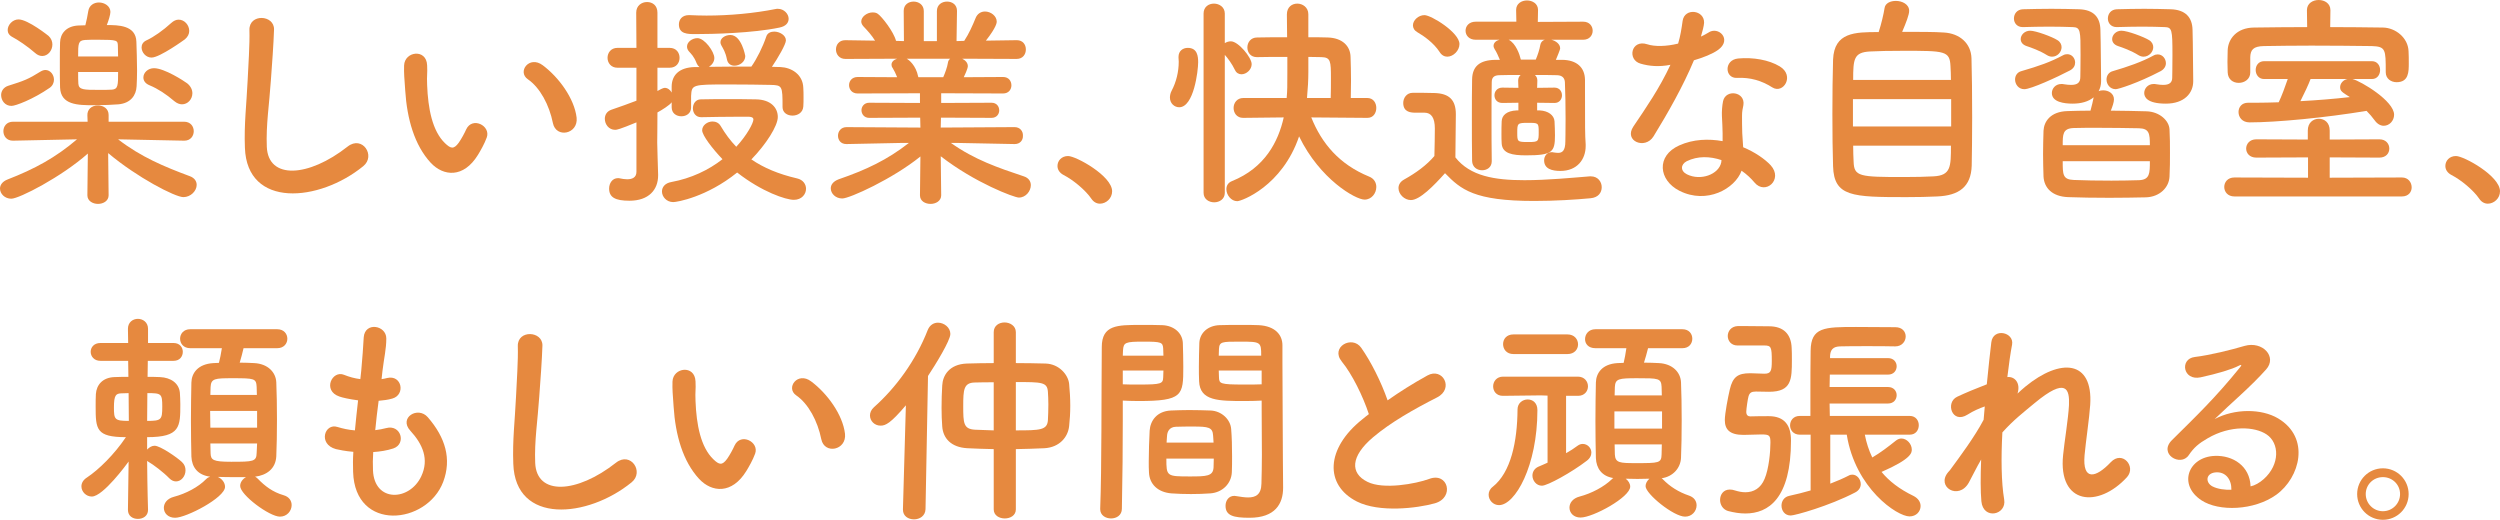 <?xml version="1.0" encoding="UTF-8"?>
<svg id="_レイヤー_2" data-name="レイヤー 2" xmlns="http://www.w3.org/2000/svg" viewBox="0 0 553.58 115.1">
  <defs>
    <style>
      .cls-1 {
        fill: #e6893f;
        stroke-width: 0px;
      }
    </style>
  </defs>
  <g id="_レイヤー_1-2" data-name="レイヤー 1">
    <g>
      <path class="cls-1" d="M40.75,31.15l-14.6-.3c5.05,3.9,10.2,6.05,15.85,8.15,1.1.4,1.55,1.15,1.55,1.95,0,1.3-1.3,2.7-2.95,2.7-1.8,0-10.25-4.35-16.65-9.75l.1,9.3v.05c0,1.25-1.2,1.9-2.35,1.9s-2.35-.65-2.35-1.9v-.05l.1-9.2c-5.8,5.15-15.2,10-16.95,10-1.45,0-2.5-1.1-2.5-2.25,0-.75.5-1.55,1.65-2,6.05-2.35,10.65-4.85,15.4-8.9l-14.15.3h-.05c-1.4,0-2.1-1.05-2.1-2.1s.7-2.1,2.15-2.1h16.5l-.05-1.4c-.05-1.25.85-2.2,2.35-2.2,1.2,0,2.35.7,2.35,2.1v1.5h16.7c1.45,0,2.15,1.05,2.15,2.1s-.7,2.1-2.1,2.1h-.05ZM2.55,23.45c-1.45,0-2.3-1.2-2.3-2.4,0-.85.5-1.7,1.55-2.05,3.5-1.1,4.45-1.45,7.25-3.2.35-.2.7-.3,1-.3,1.1,0,1.9,1.05,1.9,2.15,0,.65-.3,1.35-.95,1.8-3.7,2.55-7.55,4-8.45,4ZM7.8,11.75c-1.7-1.5-3.9-2.95-5.05-3.55-.75-.4-1.05-.95-1.05-1.55,0-1.15,1.1-2.35,2.4-2.35,2.1,0,6.65,3.65,6.65,3.65.6.55.85,1.25.85,1.9,0,1.35-1,2.55-2.25,2.55-.5,0-1.05-.2-1.55-.65ZM30.2,9.25c.05,1.8.15,4.2.15,6.4,0,1.3-.05,2.5-.1,3.45-.1,2-1.3,3.75-4,4-1.1.1-3.4.2-5.45.2-3.6,0-7.35-.05-7.5-3.95-.05-1.25-.05-3.15-.05-5s0-3.75.05-4.95c.05-1.95,1.35-3.6,4-3.75.4,0,.95-.05,1.6-.05.25-.95.5-2.2.65-3.15.2-1.3,1.3-1.9,2.35-1.9,1.25,0,2.55.8,2.55,2.1,0,.6-.45,2.05-.8,2.9,2.45,0,6.45,0,6.55,3.7ZM26.15,12.5c0-.9-.05-1.75-.05-2.4-.05-1.15-.1-1.3-4.25-1.3-1.25,0-2.5,0-3,.05-1.55.1-1.55.8-1.55,3.65h8.85ZM17.3,15.95c0,1.1,0,2,.05,2.6.1,1.35,1.25,1.35,4.5,1.35,1.25,0,2.45,0,2.95-.05,1.35-.1,1.35-1,1.35-3.9h-8.85ZM33.55,12.75c-1.25,0-2.2-1.15-2.2-2.25,0-.6.3-1.2,1.05-1.55,1.65-.75,3.75-2.25,5.5-3.85.55-.5,1.1-.75,1.65-.75,1.3,0,2.35,1.2,2.35,2.5,0,.65-.3,1.3-.95,1.85,0,0-5.55,4.05-7.4,4.05ZM38.6,22.4c-1.8-1.55-3.65-2.75-5.45-3.5-1-.4-1.4-1.05-1.4-1.75,0-1.05,1-2.05,2.35-2.05,2.3,0,6.6,2.8,7.35,3.35.8.65,1.15,1.45,1.15,2.2,0,1.3-1,2.45-2.3,2.45-.5,0-1.1-.2-1.7-.7Z"/>
      <path class="cls-1" d="M54.23,32.7c-.2-5.25.35-9.5.6-14.8.15-3.25.5-8.15.4-11.25-.1-3.7,5.55-3.4,5.45-.1-.1,3.15-.45,7.9-.7,11.25-.35,5.3-1.1,9.85-.9,14.7.3,7.3,9.2,6.8,17.9-.05,3.25-2.55,6.3,2.05,3.45,4.35-9.75,7.95-25.75,9.4-26.2-4.1Z"/>
      <path class="cls-1" d="M95.38,36.05c-3.6-3.9-5.25-9.7-5.65-16-.2-2.85-.3-3.75-.25-5.55.1-3.15,4.95-3.8,5.1-.05.1,1.95-.1,2.05,0,4.35.2,5.25,1.15,10.2,3.95,12.9,1.3,1.25,1.95,1.4,3.05-.1.6-.85,1.3-2.15,1.65-2.95,1.35-2.9,5.5-.8,4.55,1.8-.5,1.4-1.4,2.95-1.95,3.85-3.2,5.2-7.65,4.75-10.45,1.75ZM122.43,27.25c-.8-4-2.85-7.85-5.55-9.7-2.4-1.65.3-5.35,3.3-3.1,3.55,2.65,7,7.35,7.5,11.6.4,3.65-4.55,4.65-5.25,1.2Z"/>
      <path class="cls-1" d="M173.28,23.65c0-4.6-.05-4.8-2.65-4.85-2.05-.05-5.95-.1-9.4-.1-8,0-8.05.05-8.2,2.55v2.55c0,1.3-1.05,1.95-2.15,1.95s-2.15-.65-2.15-2v-1.1c-.45.65-2.15,1.7-3.15,2.25,0,3.35-.05,5.9-.05,6.65,0,.8.15,5.35.2,7.1v.2c0,3.15-2.05,5.6-6.35,5.6-3.15,0-4.5-.75-4.5-2.7,0-1.15.7-2.3,1.95-2.3.15,0,.3,0,.45.05.45.1,1.05.2,1.6.2,1.05,0,2.05-.35,2.05-1.65v-10.95c-3.75,1.55-4.35,1.65-4.7,1.65-1.45,0-2.3-1.25-2.3-2.45,0-.85.45-1.65,1.45-2,2.05-.7,3.85-1.35,5.55-2v-7.3h-4.2c-1.45,0-2.2-1.1-2.2-2.2s.75-2.2,2.2-2.2h4.2l-.05-7.8c0-1.55,1.2-2.35,2.4-2.35s2.3.75,2.3,2.35v7.8h2.7c1.5,0,2.2,1.1,2.2,2.2s-.7,2.2-2.2,2.2h-2.7v5.15c.35-.2,1.25-.7,1.6-.7.65,0,1.25.45,1.55,1.05v-1.4c.05-2.5,1.7-4.15,5.05-4.25h1.1c-.25-.2-.45-.45-.6-.8-.65-1.65-1.2-2.05-1.75-2.7-.3-.35-.4-.7-.4-1.05,0-1,1.15-1.85,2.3-1.85,1.6,0,3.75,3,3.75,4.4,0,.85-.55,1.55-1.2,1.95,2.75-.05,6.2-.05,9.4-.05,1.2-1.7,2.55-4.4,3.3-6.65.25-.8,1-1.1,1.75-1.1,1.2,0,2.6.8,2.6,1.95,0,.85-1.8,3.95-3.1,5.85.7,0,1.35.05,1.9.05,2.4.1,4.95,1.6,5.05,4.6.05.65.05,1.4.05,2.1,0,.75,0,1.45-.05,2.05-.1,1.35-1.25,2-2.4,2s-2.2-.65-2.2-1.9v-.05ZM155.23,25.95c-1.2,0-1.8-1-1.8-1.95,0-1,.6-2,1.75-2,1.95-.05,3.85-.05,5.9-.05s4.1,0,6.3.05c3.35.05,4.85,1.9,4.85,3.9s-2.6,6.05-5.85,9.4c2.7,1.85,6,3.25,10.1,4.2,1.35.3,2,1.3,2,2.3,0,1.2-.95,2.45-2.7,2.45s-7.05-1.75-12.55-6.05c-6.75,5.45-13.35,6.55-14.15,6.55-1.5,0-2.5-1.2-2.5-2.35,0-.95.65-1.85,2.1-2.1,4.35-.8,8.25-2.65,11.3-5.05-2.25-2.35-4.5-5.3-4.5-6.4s1.15-1.95,2.3-1.95c.7,0,1.4.3,1.8,1,1,1.7,2.15,3.25,3.45,4.6,2.45-2.65,3.8-5.3,3.8-6.05,0-.55-.75-.6-1.05-.6h-2.8c-2.55,0-4.95.05-7.7.1h-.05ZM172.63,6.1c-5.95,1.25-14.9,1.45-18.65,1.45-1.7,0-3.65,0-3.65-2.15,0-1.05.7-2.05,2.2-2.05h.15c1.2.05,2.45.1,3.75.1,5.1,0,10.55-.5,15.3-1.45.2-.05.35-.05.5-.05,1.4,0,2.4,1.15,2.4,2.2,0,.85-.55,1.65-2,1.95ZM162.63,14.55c-.75,0-1.45-.4-1.65-1.35-.35-1.75-.85-2.4-1.25-3.15-.15-.25-.2-.5-.2-.7,0-.95,1.1-1.6,2.2-1.6,2.5,0,3.3,4.65,3.3,4.65,0,1.3-1.25,2.15-2.4,2.15Z"/>
      <path class="cls-1" d="M224.66,31.9l-12.6-.25h-1.5c5.2,3.7,10.45,5.5,16.15,7.4,1.1.35,1.55,1.15,1.55,1.95,0,1.3-1.1,2.75-2.65,2.75-1,0-9.7-3.25-17.3-9.15l.1,8.6v.05c0,1.25-1.2,1.9-2.35,1.9s-2.35-.6-2.35-1.9v-.05l.1-8.55c-6.2,5-15.7,9.3-17.3,9.3-1.5,0-2.55-1.1-2.55-2.25,0-.8.55-1.55,1.75-2,6.1-2.1,10.75-4.3,15.55-8.05h-1.65l-12.15.25h-.05c-1.25,0-1.85-.9-1.85-1.85s.65-1.9,1.9-1.9l16.35.1-.05-2.2-11.3.05c-1.1,0-1.7-.85-1.7-1.7,0-.8.6-1.65,1.7-1.65l11.25.05v-2.15l-13.8.05c-1.25,0-1.9-.9-1.9-1.85,0-.9.65-1.8,1.9-1.8l8.75.05c-.3-.75-.65-1.5-1-2.05-.2-.25-.25-.5-.25-.75,0-.6.55-1.1,1.25-1.3l-11.45.05c-1.4,0-2.1-1.05-2.1-2.1s.7-2.05,2.05-2.05h.05l6.55.1c-.7-1.15-1.65-2.2-2.6-3.2-.3-.35-.45-.7-.45-1.05,0-1.05,1.3-2,2.5-2,.4,0,.8.05,1.15.3.9.6,3.55,4,4.05,6l1.75.05-.05-6.65v-.05c0-1.4,1.1-2.05,2.2-2.05s2.25.7,2.25,2.1v6.65h2.9V2.45c0-1.4,1.1-2.1,2.25-2.1s2.2.7,2.2,2.05v.05l-.1,6.65,1.7-.05c1-1.5,1.9-3.5,2.5-5,.4-1.05,1.25-1.5,2.1-1.5,1.3,0,2.6,1,2.6,2.25,0,.15,0,1.15-2.4,4.2l6.8-.1h.05c1.35,0,2,1,2,2.05s-.65,2.1-2.05,2.1l-12.05-.05c.7.35,1.25.9,1.25,1.65,0,.55-.75,2.15-.9,2.45l8.7-.05c1.25,0,1.85.9,1.85,1.85,0,.9-.6,1.8-1.85,1.8l-13.7-.05v2.15l11.15-.05c1.15,0,1.7.85,1.7,1.7,0,.8-.55,1.65-1.7,1.65l-11.2-.05-.05,2.2,16.35-.1c1.25,0,1.9.95,1.85,1.9.05.95-.6,1.85-1.8,1.85h-.05ZM200.76,13c.5.25,2.05,1.45,2.55,3.95l.05.15h5.5c.4-.9.9-2.25,1.05-3.25.05-.4.25-.65.5-.85h-9.65Z"/>
      <path class="cls-1" d="M241.66,44c-1.25-1.85-4-4.15-6.15-5.25-.95-.5-1.35-1.25-1.35-2,0-1.15.9-2.2,2.35-2.2,1.75,0,9.75,4.4,9.75,7.8,0,1.6-1.35,2.75-2.7,2.75-.7,0-1.4-.35-1.9-1.1Z"/>
      <path class="cls-1" d="M259.06,21.6c0-.45.1-1,.4-1.55,1-1.9,1.55-4.15,1.55-6.4,0-.3-.05-.6-.05-.9v-.15c0-1.35,1-2,2.05-2,2.15,0,2.3,1.9,2.3,3.2,0,1.85-.95,9.95-4.2,9.95-1.05,0-2.05-.85-2.05-2.15ZM266.51,3c0-1.5,1.15-2.2,2.3-2.2s2.4.75,2.4,2.2v6.55c.4-.25.85-.4,1.35-.4,1.65,0,4.6,3.6,4.6,5.05,0,1.25-1.2,2.25-2.25,2.25-.6,0-1.15-.3-1.45-.95-.65-1.35-1.6-2.65-2.25-3.35v30.55c0,1.4-1.2,2.1-2.35,2.1s-2.35-.7-2.35-2.1V3ZM302.76,26.1l-12.4-.1c2.3,5.75,6.2,10.4,12.8,13.1,1.15.45,1.6,1.4,1.6,2.3,0,1.4-1.05,2.8-2.6,2.8-2,0-9.9-4.5-14.5-14-3.75,11.05-12.75,14.35-13.7,14.35-1.35,0-2.4-1.4-2.4-2.65,0-.75.35-1.45,1.25-1.8,7.3-2.95,10.25-8.75,11.45-14.1l-8.95.1h-.05c-1.4,0-2.1-1.1-2.1-2.2s.75-2.2,2.15-2.2h9.6c.15-1.6.15-2.75.15-5.5v-3.6c-2.5,0-4.95,0-6.7.05h-.05c-1.4,0-2.1-1.05-2.1-2.15s.75-2.2,2.15-2.2c1.75-.05,4.15-.05,6.65-.05,0-1.75-.05-3.45-.05-5v-.05c0-1.65,1.15-2.4,2.3-2.4s2.45.8,2.45,2.35v5.1c1.55,0,3.05,0,4.3.05,3.25.1,5,1.9,5.05,4.3.05,1.55.1,3.4.1,5.25,0,1.3-.05,2.6-.05,3.85h3.65c1.35,0,2,1.1,2,2.2s-.65,2.2-1.95,2.2h-.05ZM294.66,21.7c.05-1.45.05-2.95.05-4.4,0-3.75-.05-4.6-2.1-4.65-.8,0-1.8-.05-2.9-.05v3.35c0,1.7-.1,3.65-.3,5.75h5.25Z"/>
      <path class="cls-1" d="M312.42,44.3c-1.45,0-2.75-1.3-2.75-2.65,0-.7.35-1.4,1.25-1.9,2.7-1.5,5-3.2,6.7-5.2.05-2.25.1-4.2.1-6.1q0-3.5-2.3-3.5h-1.95c-.95,0-2.75-.05-2.75-2.15,0-1.1.75-2.25,2.1-2.25,1.8,0,3.2,0,4.85.05,3.2.1,4.7,1.5,4.7,4.7,0,2.9-.1,6.35-.1,9.55,3.25,4.15,8.7,5.05,15.3,5.05,5.1,0,10.65-.55,14.45-.85h.25c1.55,0,2.4,1.2,2.4,2.4s-.75,2.3-2.5,2.45c-3.15.3-7.8.6-12.45.6-13.3,0-16.25-2.55-19.75-6.15-2.5,2.8-5.6,5.95-7.55,5.95ZM318.77,11.5c-1.3-2-3.5-3.55-4.9-4.35-.7-.4-1-.95-1-1.55,0-1.1,1.2-2.25,2.55-2.25,1.5,0,7.75,3.85,7.75,6.4,0,1.45-1.35,2.8-2.7,2.8-.6,0-1.25-.3-1.7-1.05ZM344.17,22.8l-3.8-.05v1.7h.6c1.85.1,3.15,1.05,3.25,2.4.05,1.05.1,2.1.1,3.1,0,3.7-.55,4.45-6.4,4.45-3.05,0-5.25-.4-5.4-2.6-.05-.7-.05-1.4-.05-2.1,0-1,0-1.95.05-2.85.05-1.3,1.1-2.3,3.3-2.4h.4v-1.7l-3.5.05h-.05c-1.2,0-1.75-.85-1.75-1.7s.6-1.7,1.75-1.7h.05l3.5.05-.05-1.6c0-.55.2-.95.55-1.25-1.75,0-3.4,0-4.8.05-1.15.05-1.6.55-1.6,1.55-.05,2.05-.05,4.95-.05,8.05s0,6.4.05,9.4v.05c0,1.35-1.05,2-2.15,2s-2.15-.7-2.2-2.05c-.05-2.8-.05-6.15-.05-9.4s0-6.35.05-8.65c.05-2.9,1.65-4.3,5.15-4.35h1c-.35-.85-.75-1.75-1.15-2.35-.15-.25-.25-.5-.25-.75,0-.65.55-1.15,1.3-1.35h-5.25c-1.5,0-2.25-1-2.25-2s.75-2,2.25-2h9l-.05-2.55v-.05c0-1.4,1.2-2.1,2.4-2.1s2.45.7,2.45,2.1v.05l-.05,2.6,10.05-.05c1.4,0,2.1,1,2.1,2s-.7,2-2.1,2h-7.05c1,.25,1.95.95,1.95,1.9,0,.1,0,.3-.95,2.55h1.45c3.15.05,4.95,1.65,5,4.4v2.05c0,8.7,0,10.05.15,12.25v.4c0,2.9-1.85,5.5-5.6,5.5-1.85,0-3.6-.45-3.6-2.35,0-.9.6-1.8,1.65-1.8.15,0,.3,0,.45.05.35.05.7.1,1,.1.9,0,1.6-.45,1.6-2.55,0,0,.05-2.2.05-4.95s-.05-6.05-.15-8.15c-.05-.85-.5-1.5-1.7-1.55-1.6-.05-3.3-.05-4.95-.05.35.3.55.7.55,1.25l-.05,1.6,3.8-.05h.05c1.1,0,1.65.85,1.65,1.7s-.55,1.7-1.65,1.7h-.05ZM334.07,8.8c1.6.8,2.45,3.35,2.65,4.25,0,.05.05.1.05.15h3.3c.4-.95.85-2.25,1-3.25.1-.6.5-1,1-1.15h-8ZM338.37,27.2c-2.35,0-2.4.1-2.4,2.15s0,2.1,2.5,2.1c2.2,0,2.25-.15,2.25-2.2s-.05-2.05-2.35-2.05Z"/>
      <path class="cls-1" d="M363.29,14.1c-3.05-.85-2.1-5.45,1.45-4.3,1.65.55,4.25.5,6.85-.15.5-1.65.75-3.25,1-5.05.45-2.95,4.85-2.4,4.75.45-.05.75-.35,1.85-.7,3.05.6-.3,1.15-.55,1.6-.85,2.25-1.6,5.4,1.5,2.2,3.8-1.25.9-3.3,1.7-5.35,2.3-2.35,5.65-5.75,11.65-8.95,16.85-1.85,3-6.65,1.05-4.45-2.2,2.8-4.15,5.75-8.4,8.2-13.65-2.55.5-4.7.3-6.6-.25ZM371.89,42.25c-4.65-2.35-5.2-7.75-.05-10.05,3.1-1.4,6.5-1.5,9.6-.95v-1.75c0-1.25-.1-2.5-.15-3.75-.05-1,.05-2.4.25-3.35.6-2.75,5-2.1,4.5.9-.15.75-.3,1.3-.3,2.35,0,1.15,0,2.4.05,3.85.05.95.15,2,.2,3.1,2.65,1.1,4.85,2.65,6.1,4,2.85,3.15-1.2,6.7-3.6,3.8-.75-.9-1.7-1.8-2.85-2.6-1.45,4-7.7,7.5-13.75,4.45ZM373.49,35.7c-1.35.7-1.45,2.15.05,2.9,3,1.5,7.05.05,7.6-2.65.05-.15,0-.35.05-.5-2.55-.85-5.25-.95-7.7.25ZM384.64,17.25c-2.75.15-2.95-4,.25-4.3,3.3-.3,6.8.3,9.2,1.75,3.4,2.05.8,6.2-1.65,4.65-2.35-1.5-4.9-2.25-7.8-2.1Z"/>
      <path class="cls-1" d="M430.45,7.2c3.5.2,6,2.4,6.1,5.7.1,3.2.15,8.25.15,13.1,0,4.15-.05,8.2-.1,10.7-.15,4.65-2.8,6.6-7.65,6.8-1.95.1-4.4.15-6.85.15-11.95,0-16-.1-16.2-6.85-.1-3-.15-7.25-.15-11.55s.05-8.75.15-12.05c.25-6.05,4.8-6.1,10.1-6.1.6-1.85,1.1-4,1.3-5.3.15-1.1,1.3-1.6,2.5-1.6,1.4,0,2.95.75,2.95,2.2,0,.85-.65,2.55-1.55,4.65,3.6,0,7.3,0,9.25.15ZM432.05,21.95h-21.75v6.05h21.75v-6.05ZM432,17.7c0-1.15-.05-2.2-.1-3.05-.15-3.4-1.25-3.4-10.45-3.4-2.95,0-5.8.05-7.4.15-3.55.2-3.7,1.65-3.7,6.3h21.65ZM410.35,32.25c0,1.35.05,2.6.1,3.55.1,3.3,1.3,3.4,11.1,3.4,2.45,0,4.95-.05,6.6-.15,3.85-.2,3.85-2.15,3.85-6.8h-21.65Z"/>
      <path class="cls-1" d="M447.9,6c-1.3,0-1.95-.95-1.95-1.9,0-1,.65-2,2-2.05,2-.05,4.15-.1,6.3-.1s4.2.05,6.1.1c3.25.1,4.7,1.75,4.75,4.6.1,3.2.1,8.7.15,11.05v.3c0,.8-.2,1.55-.55,2.2.3-.15.65-.2,1-.2,1.2,0,2.4.7,2.4,2,0,.65-.35,1.65-.7,2.5,2.75,0,5.55.1,7.95.15,2.85.1,4.95,2.05,5.05,4,.1,1.7.1,3.45.1,5.2s0,3.5-.1,5.25c-.1,2.35-2.1,4.5-5.25,4.6-2.4.05-5.25.1-8.1.1-3.25,0-6.5-.05-9.15-.15-3.45-.15-5.25-2-5.4-4.55-.05-1.65-.1-3.3-.1-5s.05-3.45.1-5.15c.1-2.05,1.55-4.25,5.3-4.35,1.5-.05,3.25-.1,5.1-.1.3-1.05.55-2.15.7-2.95-1.15.95-2.75,1.4-4.65,1.4s-4.6-.35-4.6-2.35c0-1,.8-2,2.1-2,.2,0,.35,0,.55.05.6.1,1.15.15,1.6.15,1.4,0,2.05-.5,2.05-1.75,0,0,.05-2.4.05-4.9,0-5.4,0-6.1-1.75-6.15-1.4-.05-3.25-.1-5.2-.1s-3.95.05-5.8.1h-.05ZM448.25,19.75c-1.3,0-2.05-1.1-2.05-2.15,0-.8.45-1.6,1.4-1.85,3.95-1.15,6.4-2,9.2-3.5.35-.2.65-.25.95-.25,1.05,0,1.75.9,1.75,1.85,0,.65-.3,1.3-1.15,1.75-2.85,1.5-8.65,4.15-10.1,4.15ZM453.25,12.2c-1.6-1-3.45-1.65-4.5-2-.9-.3-1.3-.9-1.3-1.55,0-.9.85-1.85,2.1-1.85s4.9,1.35,6.05,2.1c.65.4.9,1,.9,1.55,0,1.05-.9,2.1-2.1,2.1-.35,0-.75-.1-1.15-.35ZM476.05,32.15c0-2.6-.15-3.7-2.45-3.75-2.55-.05-5.95-.1-9.15-.1-1.95,0-3.8,0-5.3.05-2.4.1-2.4,1.4-2.4,3.8h19.3ZM456.75,35.7c0,2.95,0,4.05,2.45,4.15,2.25.1,5.35.15,8.35.15,2.15,0,4.3-.05,6.1-.1,2.4-.1,2.4-1.55,2.4-4.2h-19.3ZM468.5,19.75c-1.3,0-2.05-1.1-2.05-2.15,0-.8.45-1.6,1.4-1.85,3.25-.95,6.45-2.05,9-3.45.35-.2.65-.25.95-.25,1.05,0,1.8.95,1.8,1.95,0,.65-.35,1.3-1.15,1.75-5.05,2.65-9.4,4-9.95,4ZM468.7,6c-1.3,0-1.95-.95-1.95-1.9,0-1,.65-2,2-2.05,2-.05,4.05-.1,6.05-.1s3.95.05,5.85.1c3.25.1,4.8,1.75,4.85,4.6.1,3.2.1,8.85.15,11.2v.15c0,2.65-2,4.95-6.05,4.95-4.3,0-4.8-1.55-4.8-2.35,0-1,.8-2,2.1-2,.2,0,.35,0,.55.05.6.1,1.1.15,1.55.15,1.35,0,2-.5,2-1.6,0,0,.05-2.45.05-5,0-5.7-.1-6.15-1.75-6.2-1.4-.05-3.15-.1-4.95-.1s-3.75.05-5.6.1h-.05ZM474.65,12.55c-.35,0-.75-.1-1.15-.35-1.6-1-3.45-1.65-4.5-2-.9-.3-1.3-.9-1.3-1.55,0-.9.85-1.85,2.05-1.85,1.35,0,5.05,1.4,6.15,2.1.65.4.9,1,.9,1.55,0,1.05-.95,2.1-2.15,2.1Z"/>
      <path class="cls-1" d="M494.77,43.5c-1.5,0-2.25-1.05-2.25-2.1s.75-2.1,2.25-2.1l16.3.05v-4.5l-11.45.05c-1.5,0-2.25-1-2.25-2s.75-2.05,2.25-2.05l11.4.05v-2c0-1.75,1.2-2.6,2.45-2.6s2.4.85,2.4,2.6v2l11-.05c1.45,0,2.2,1,2.2,2.05s-.75,2-2.2,2l-11-.05v4.5l16-.05c1.4,0,2.15,1.1,2.15,2.2,0,1-.7,2-2.15,2h-37.1ZM515.98,6c3.95,0,7.9.05,11.7.1,2.75.05,5.55,2.25,5.65,5.25.05.75.05,1.75.05,2.65,0,1.9,0,4.2-2.7,4.2-1.2,0-2.4-.75-2.4-2.2v-.1c0-4.95,0-5.6-3.1-5.7-3.95-.05-8.75-.1-13.35-.1-3.8,0-7.5.05-10.55.1-2.35.05-2.95.85-3,2.45v3.4c0,1.5-1.3,2.3-2.55,2.3s-2.4-.75-2.45-2.35c0-.65-.05-1.45-.05-2.3,0-.9.05-1.8.05-2.6.1-2.45,1.95-4.95,5.8-5,3.85-.05,7.8-.1,11.8-.1l-.05-3.7v-.05c0-1.5,1.3-2.25,2.6-2.25s2.6.75,2.6,2.25v.05l-.05,3.7ZM520.93,17.5c1.9.5,9.2,4.85,9.2,7.9,0,1.35-1.05,2.45-2.3,2.45-.65,0-1.4-.35-2-1.2-.55-.75-1.15-1.45-1.8-2.1-9,1.5-19.95,2.55-25.9,2.55-1.65,0-2.45-1.15-2.45-2.3,0-1.05.7-2.05,2.1-2.05h1.85c1.6,0,3.25-.05,4.95-.1.6-1.25,1.45-3.5,2-5.15h-5.25c-1.2,0-1.85-1-1.85-2s.65-1.95,1.85-1.95h23.9c1.2,0,1.8,1,1.8,1.95,0,1-.6,2-1.8,2h-4.3ZM511.63,17.5c-.4,1.1-1.4,3.25-2.25,4.9,3.75-.2,7.45-.5,10.95-.9-1.75-1.1-2.15-1.35-2.15-2.2,0-.8.65-1.6,1.6-1.8h-8.15Z"/>
      <path class="cls-1" d="M548.98,44c-1.25-1.85-4-4.15-6.15-5.25-.95-.5-1.35-1.25-1.35-2,0-1.15.9-2.2,2.35-2.2,1.75,0,9.75,4.4,9.75,7.8,0,1.6-1.35,2.75-2.7,2.75-.7,0-1.4-.35-1.9-1.1Z"/>
      <path class="cls-1" d="M32.78,112.9c0,1.35-1.1,2-2.25,2s-2.2-.65-2.2-2v-.05l.15-10.65c-.35.5-5.65,7.75-8.15,7.75-1.25,0-2.3-1.05-2.3-2.25,0-.7.35-1.4,1.2-1.95,2.65-1.75,6.1-5.15,8.65-8.95-6.6,0-6.7-1.75-6.7-6.8,0-.95,0-1.9.05-2.75.15-2.05,1.5-3.65,4.1-3.75.95-.05,2.05-.05,3.1-.05l-.05-3.55h-6.15c-1.4,0-2.15-1-2.15-2s.75-1.95,2.15-1.95h6.15l-.05-3.1v-.05c0-1.45,1.1-2.2,2.2-2.2s2.25.75,2.25,2.2v3.15h5.65c1.4,0,2.05,1,2.05,1.95,0,1-.65,2-2.05,2h-5.7l-.05,3.55c1,0,1.9,0,2.75.05,2.4.1,4.2,1.35,4.4,3.45.05.8.1,1.65.1,2.55,0,5,0,7.3-7.35,7.3v2.75c.45-.5,1.05-.85,1.65-.85,1.25,0,5,2.6,6.05,3.6.6.55.8,1.2.8,1.85,0,1.3-.95,2.45-2.1,2.45-.5,0-1-.2-1.5-.7-1.25-1.3-3.55-3.05-4.7-3.7-.05-.05-.15-.1-.2-.15.05,6.25.2,10.8.2,10.8v.05ZM28.48,87.05c-.6,0-1.15.05-1.65.05-1.15.05-1.6.4-1.6,3.1s.15,3,3.3,3l-.05-6.15ZM32.58,93.2c3.15,0,3.35-.25,3.35-3.15s-.2-3-3.3-3l-.05,6.15ZM53.93,77.1c-.25,1.05-.55,2.25-.85,3.2,1.1,0,2.2.05,3.2.1,3.05.15,4.8,2.05,4.9,4.25.1,2.35.15,5.35.15,8.3s-.05,5.85-.15,8.1c-.15,2.8-2.2,4.2-4.7,4.5.2.1.4.25.6.45,1.6,1.65,3.3,2.95,5.7,3.65,1.25.35,1.8,1.25,1.8,2.2,0,1.25-1,2.55-2.6,2.55-2.3,0-8.8-4.8-8.8-6.8,0-.8.55-1.55,1.3-1.95h-1.85c-1.5,0-3,0-4.4-.05.9.4,1.6,1.25,1.6,2.2,0,2.4-8.6,6.85-11.05,6.85-1.6,0-2.5-1.05-2.5-2.2,0-1,.7-2.05,2.25-2.45,2.65-.7,5.4-2.15,7.1-3.9.3-.3.6-.45.9-.55-2.75-.35-4.05-2.1-4.15-4.45-.05-2.2-.1-5.05-.1-8s.05-6,.1-8.4c.05-2.05,1.4-4.1,4.9-4.3.4,0,.75-.05,1.2-.05.25-1,.45-1.95.65-3.25h-7c-1.5,0-2.25-1.05-2.25-2.1s.75-2.1,2.25-2.1h19.25c1.5,0,2.25,1.05,2.25,2.1s-.75,2.1-2.25,2.1h-7.45ZM56.93,91h-10.4c0,1.2.05,2.5.05,3.7h10.35v-3.7ZM56.88,87.45c0-.65-.05-1.25-.05-1.8-.1-1.85-.5-1.9-5.3-1.9-3.95,0-4.8.05-4.9,1.95,0,.55-.05,1.15-.05,1.75h10.3ZM46.58,98.2c0,.75.05,1.5.05,2.15.05,1.5.5,1.9,4.55,1.9,4.95,0,5.6-.05,5.65-1.95,0-.65.1-1.35.1-2.1h-10.35Z"/>
      <path class="cls-1" d="M82.59,104.15c.3,7.15,8.1,6.85,10.7,1.3,1.75-3.75.35-7.05-2.45-10.1-2.6-2.85,1.7-5.5,3.9-2.95,3.9,4.5,5.3,9.25,3.4,14.3-3.6,9.5-19.55,11.15-19.95-2.2-.05-1.4-.05-2.9.05-4.45-1.8-.15-3.2-.45-3.85-.6-4.05-1.1-2.5-5.85.35-4.9,1.15.35,2.45.65,3.85.75.2-2.2.45-4.4.7-6.65-1.9-.25-3.5-.6-4.15-.85-3.8-1.3-1.6-5.9,1.05-4.8,1.1.45,2.35.8,3.6.95.05-.6.15-1.25.2-1.85.3-3.15.4-5.05.55-7.4.25-3.5,5-2.7,5,.25,0,2.35-.5,4.25-.85,7.2-.05.6-.15,1.2-.2,1.8.45-.05.85-.15,1.25-.25,3.25-.75,4.1,3.7,1.15,4.55-1,.3-2,.4-3.05.5-.3,2.25-.55,4.4-.75,6.5.85-.1,1.65-.25,2.4-.45,3.3-.9,4.55,3.5,1.6,4.5-1.35.45-2.9.7-4.45.8-.1,1.45-.1,2.8-.05,4.05Z"/>
      <path class="cls-1" d="M113.66,102.7c-.2-5.25.35-9.5.6-14.8.15-3.25.5-8.15.4-11.25-.1-3.7,5.55-3.4,5.45-.1-.1,3.15-.45,7.9-.7,11.25-.35,5.3-1.1,9.85-.9,14.7.3,7.3,9.2,6.8,17.9-.05,3.25-2.55,6.3,2.05,3.45,4.35-9.75,7.95-25.75,9.4-26.2-4.1Z"/>
      <path class="cls-1" d="M154.81,106.05c-3.6-3.9-5.25-9.7-5.65-16-.2-2.85-.3-3.75-.25-5.55.1-3.15,4.95-3.8,5.1-.05.1,1.95-.1,2.05,0,4.35.2,5.25,1.15,10.2,3.95,12.9,1.3,1.25,1.95,1.4,3.05-.1.6-.85,1.3-2.15,1.65-2.95,1.35-2.9,5.5-.8,4.55,1.8-.5,1.4-1.4,2.95-1.95,3.85-3.2,5.2-7.65,4.75-10.45,1.75ZM181.86,97.25c-.8-4-2.85-7.85-5.55-9.7-2.4-1.65.3-5.35,3.3-3.1,3.55,2.65,7,7.35,7.5,11.6.4,3.65-4.55,4.65-5.25,1.2Z"/>
      <path class="cls-1" d="M200.59,89.75c-3.4,4-4.5,4.5-5.6,4.5-1.35,0-2.35-1.05-2.35-2.25,0-.6.25-1.25.85-1.8,4.9-4.35,9.3-10.35,11.95-17.15.45-1.1,1.35-1.6,2.25-1.6,1.35,0,2.75,1.05,2.75,2.5s-3.3,6.8-4.95,9.3l-.55,29.5c-.05,1.5-1.3,2.25-2.55,2.25s-2.45-.7-2.45-2.15v-.1l.65-23ZM220.04,99.45c-2.05-.05-4.05-.1-5.85-.2-3.6-.2-5.35-2.2-5.55-4.8-.1-1.3-.15-2.7-.15-4.15,0-1.7.05-3.4.15-4.95.1-2.15,1.5-4.7,5.45-4.85,1.8-.05,3.8-.1,5.95-.1v-6.85c0-1.45,1.2-2.15,2.4-2.15s2.5.75,2.5,2.15v6.85c2.3,0,4.55.05,6.6.1,3,.1,5,2.5,5.2,4.5.15,1.55.25,3.25.25,4.85s-.1,3.15-.25,4.5c-.25,2.45-2.15,4.7-5.45,4.9-2,.1-4.15.15-6.35.2v13.35c0,1.35-1.25,2-2.45,2s-2.45-.65-2.45-2v-13.35ZM220.04,84.65c-1.45,0-2.85,0-4.2.05-2.45.05-2.55,1.6-2.55,5.2,0,3.8.05,5.1,2.6,5.25,1.3.05,2.7.1,4.15.15v-10.65ZM224.94,95.3c5.35,0,6.95-.05,7.1-2.25.05-1,.1-2.25.1-3.5,0-1-.05-2-.1-2.8-.15-2.15-1.35-2.15-7.1-2.15v10.7Z"/>
      <path class="cls-1" d="M246.02,114.8c-1.2,0-2.4-.7-2.4-2.05v-.1c.35-9.15.25-24.95.35-35.8,0-4.9,3.45-4.9,8.55-4.9,1.9,0,3.9,0,4.85.05,2.55.1,4.45,1.7,4.55,3.95.05,1.75.1,3.55.1,5.3,0,6.3-.1,7.55-9.95,7.55-1.3,0-2.55-.05-3.45-.1v4.5c0,5.4-.05,12.4-.2,19.45,0,1.45-1.2,2.15-2.4,2.15ZM257.62,78.75c0-.55-.05-1.05-.05-1.55-.1-1.4-.35-1.55-4.35-1.55s-4.45.15-4.55,1.95c0,.35-.05.75-.05,1.15h9ZM248.62,82.05v3.05c.7.05,2.2.05,3.7.05,4.85,0,5.2-.2,5.25-1.6,0-.45.05-.95.05-1.5h-9ZM268.02,109.25c-1.35.1-2.85.15-4.3.15s-3-.05-4.35-.15c-3-.25-4.85-2.05-4.95-4.65-.05-.7-.05-1.55-.05-2.4,0-2.25.1-4.85.2-6.85.15-2.2,1.6-4.3,4.7-4.45,1.3-.05,2.7-.1,4.05-.1,1.65,0,3.3.05,4.75.1,2.45.1,4.4,2,4.55,4.1.15,1.75.2,3.95.2,6,0,1.3,0,2.5-.05,3.55-.1,2.5-2.05,4.5-4.75,4.7ZM258.27,101.55c0,3.9.05,3.95,5.2,3.95,3.7,0,5.15-.05,5.25-2,0-.55.05-1.25.05-1.95h-10.5ZM268.72,98c0-.6-.1-1.1-.1-1.55-.1-1.85-1.05-2-4.45-2-1.25,0-2.6,0-3.8.05-1.4.05-1.9,1.05-1.95,2,0,.45-.1.95-.1,1.5h10.4ZM275.72,88.8c-5.9,0-10.05,0-10.2-4.4-.05-1-.05-2.1-.05-3.15,0-1.75.05-3.55.1-5.3.1-2.25,1.9-3.85,4.45-3.95.95-.05,3.05-.05,5-.05,1.45,0,2.85,0,3.7.05,3.7.2,5.25,2.2,5.25,4.45v3.75c0,7.5.1,15.25.1,21.6,0,2.35.05,4.45.05,6.2,0,3.55-1.75,6.65-7.45,6.65-3.5,0-5.3-.45-5.3-2.65,0-1.15.7-2.2,1.95-2.2.15,0,.25.05.4.05.95.15,1.85.3,2.65.3,1.65,0,2.9-.6,2.95-3.05.05-2,.1-4.15.1-6.4,0-3.35-.05-6.8-.05-9.95v-2.05c-.9.05-2.2.1-3.65.1ZM279.27,78.75c0-3.05-.1-3.1-4.7-3.1-4,0-4.55,0-4.65,1.6,0,.45-.05,1-.05,1.5h9.4ZM279.37,82.05h-9.5c0,.55.05,1.05.05,1.5.05,1.4.2,1.6,5.5,1.6,1.65,0,3.25,0,3.95-.05v-3.05Z"/>
      <path class="cls-1" d="M297.11,80.05c-2.6-3.2,2.3-5.9,4.3-3.05,2.15,3.05,4.4,7.5,5.85,11.65,2.7-1.9,5.55-3.7,8.8-5.5,3.4-1.9,6,2.9,2.15,4.85-5.1,2.6-10.25,5.5-14.2,8.85-4.95,4.2-5.1,7.95-1.2,9.85,3.5,1.75,10.65.45,13.65-.65,4.2-1.6,5.7,4.15,1.25,5.4-3.95,1.1-12.3,2.1-17.25-.4-7.2-3.65-6.9-11.75,1.2-18.2.5-.4.95-.8,1.45-1.15-1.3-3.95-3.7-8.85-6-11.65Z"/>
      <path class="cls-1" d="M329.63,109.55c0-.6.25-1.25.9-1.75,4.05-3.2,5.45-10.05,5.5-17.15,0-1.4,1.15-2.2,2.25-2.2s2.15.75,2.15,2.35c0,12.4-4.95,21.05-8.5,21.05-1.3,0-2.3-1.1-2.3-2.3ZM342.68,87.6l-1.5-.05-8.35.1h-.05c-1.45,0-2.15-1.05-2.15-2.1s.75-2.15,2.2-2.15h16.55c1.5,0,2.25,1.1,2.25,2.15s-.75,2.1-2.2,2.1h-2.65v12.7c.9-.5,1.75-1.05,2.55-1.65.4-.3.8-.4,1.15-.4,1.05,0,1.9.9,1.9,1.9,0,.65-.3,1.3-1.05,1.85-3.25,2.5-8.65,5.5-9.9,5.5s-2.1-1.15-2.1-2.25c0-.75.4-1.55,1.3-1.95.65-.3,1.35-.55,2.05-.9v-14.85ZM335.13,78.4c-1.55,0-2.3-1.1-2.3-2.2s.75-2.15,2.3-2.15h11.95c1.55,0,2.35,1.1,2.35,2.2s-.8,2.15-2.35,2.15h-11.95ZM364.93,77.1c-.25,1.05-.6,2.25-.9,3.2,1.15,0,2.3.05,3.3.1,3.05.15,4.8,2.05,4.9,4.25.1,2.35.15,5.4.15,8.45s-.05,6.05-.15,8.3c-.1,2.2-1.75,4.15-4.3,4.5.1.05.15.1.25.2,1.6,1.65,3.5,2.85,5.85,3.65,1.15.4,1.65,1.25,1.65,2.15,0,1.25-1,2.5-2.55,2.5-2.55,0-8.75-5.05-8.75-6.75,0-.6.35-1.2.85-1.65-.85,0-1.75.05-2.65.05s-1.75-.05-2.6-.05c.6.45,1,1.1,1,1.75,0,2.35-8.25,6.85-11,6.85-1.55,0-2.45-1.05-2.45-2.2,0-1,.7-2.05,2.25-2.45,2.65-.7,5.4-2.15,7.15-3.85.1-.1.2-.2.3-.25-2.55-.4-3.75-2.15-3.85-4.4-.05-2.2-.1-5.15-.1-8.2s.05-6.15.1-8.55c.05-2.05,1.35-4.1,4.8-4.3.4,0,.9-.05,1.35-.05.25-1,.4-1.95.6-3.25h-6.85c-1.6,0-2.3-1-2.3-2,0-1.1.8-2.2,2.3-2.2h19.25c1.5,0,2.2,1.05,2.2,2.1s-.7,2.1-2.2,2.1h-7.6ZM368.03,91.1h-10.55v3.8h10.55v-3.8ZM367.98,87.55c0-.7-.05-1.3-.05-1.9-.1-1.9-.7-1.9-5.4-1.9-4.1,0-4.85.1-4.95,1.95,0,.55-.05,1.2-.05,1.85h10.45ZM357.53,98.4c0,.8.05,1.6.05,2.25.1,1.85,1.1,1.9,4.6,1.9,5.2,0,5.7,0,5.75-1.95,0-.65.05-1.4.05-2.2h-10.45Z"/>
      <path class="cls-1" d="M384.73,76.5c-1.4,0-2.15-1.05-2.15-2.1s.75-2.15,2.25-2.2h1.4c1.9,0,3.9.05,5.5.05,3.2,0,4.9,1.75,5,4.8.05.7.05,1.7.05,2.65,0,4.3-.05,7.05-5.05,7.05-.8,0-2.45-.05-2.9-.05-1,0-1.4.25-1.65,1.05-.15.45-.5,2.8-.5,3.45,0,.8.45,1,.9,1,1.45-.05,2.95-.05,4.05-.05,3.6,0,4.95,2.1,4.95,5.4,0,12.85-5,16.15-10.1,16.15-1.25,0-2.5-.2-3.85-.55-1.15-.35-1.75-1.4-1.75-2.45,0-1.2.75-2.3,2.15-2.3.35,0,.75.05,1.15.2.8.25,1.55.4,2.3.4,1.85,0,3.4-.9,4.25-2.95.95-2.2,1.3-6,1.3-8.05,0-1.6-.25-1.8-2-1.8-1.2,0-2.85.1-3.95.1-3.15,0-4.15-1.25-4.15-3.3,0-1.4.7-5.05,1.1-6.75.65-2.8,1.8-3.6,4.45-3.6h.25c.7,0,2.25.1,2.95.1,1.45,0,1.65-.6,1.65-2.85,0-3.05-.15-3.4-1.65-3.4h-5.95ZM412.93,96.25c.35,1.8.9,3.5,1.65,5.05,1.8-1.05,3.5-2.35,5.25-3.75.4-.3.8-.45,1.2-.45,1.2,0,2.3,1.2,2.3,2.45,0,.7-.05,2.05-6.7,4.95,1.7,2.05,3.95,3.8,7.05,5.3,1.1.55,1.6,1.4,1.6,2.25,0,1.2-.95,2.3-2.45,2.3-2.75,0-12-6.2-13.9-18.1h-3.65v10.85c1.55-.6,2.95-1.2,4.1-1.8.25-.15.55-.2.8-.2,1,0,1.85,1,1.85,2.1,0,.65-.35,1.4-1.25,1.85-5.75,3-13.35,5.1-14.25,5.1-1.35,0-2.05-1.1-2.05-2.2,0-.95.55-1.9,1.7-2.15,1.6-.35,3.2-.75,4.75-1.2v-12.35h-2.4c-1.45,0-2.15-1.05-2.15-2.05,0-1.05.7-2.1,2.15-2.1h2.35v-4.15c0-3.55,0-7.4.05-10.25.05-5.25,3-5.3,10.05-5.3,3.05,0,6.35.05,8.7.05,1.55,0,2.3,1,2.3,2.05s-.8,2.2-2.3,2.2h-.05c-1.8-.05-4.05-.05-6.25-.05s-4.3,0-5.95.05c-1.55.05-2.15.75-2.2,2.2v.4h12.85c1.25,0,1.9.9,1.9,1.8,0,.95-.65,1.85-1.9,1.85h-12.9c0,.9-.05,1.85-.05,2.75h12.95c1.25,0,1.9.9,1.9,1.8,0,.95-.65,1.85-1.9,1.85h-12.95c0,.95.05,1.9.05,2.75h17.7c1.35,0,2,1.05,2,2.05,0,1.05-.65,2.1-2,2.1h-9.95Z"/>
      <path class="cls-1" d="M435.94,106.9c-2.25,3.95-7.3.9-4.55-2.35.15-.2.3-.35.4-.45,2.2-3,5.45-7.35,7.45-11.15.1-1,.15-1.95.25-2.95-1.15.4-2.55,1-3.8,1.8-3.45,2.2-5-2.7-2.3-3.95,1.8-.85,4.2-1.85,6.55-2.75.35-3.75.75-7.1,1-9.3.4-3.3,5.1-2.25,4.6.5-.35,1.8-.7,4.3-1.05,7.2,1.6-.2,3,1.3,2.25,3.65.6-.55,1.2-1.1,1.75-1.55,7.75-6.35,15-5.9,14.35,4.05-.2,3-1,8.3-1.25,11.15-.5,5.7,2.45,5.1,5.8,1.55,2.55-2.7,5.7.95,3.6,3.3-6.35,6.95-15.3,6.15-14.15-4.9.25-2.65,1.15-8.05,1.3-11.05.15-3.55-.6-6.25-7.6-.45-2.4,2-4.75,3.8-7.15,6.5-.3,5.55-.25,11.05.4,14.85.6,3.45-4.65,4.6-5.05.4-.2-2.2-.2-5.5-.05-9.25-1.05,1.8-1.95,3.7-2.75,5.15Z"/>
      <path class="cls-1" d="M501.25,106.1c3.65-3.25,3.5-8,.65-9.9-2.6-1.75-8-2.1-13.05.85-2,1.15-3.05,2.05-4.2,3.75-1.8,2.65-6.8-.3-3.7-3.35,5.5-5.45,9.55-9.3,15.1-16.15.55-.7.05-.5-.35-.3-1.4.75-4.7,1.75-8.4,2.55-3.95.85-4.7-4.1-1.3-4.5,3.35-.4,8.15-1.6,11-2.45,4-1.15,7.3,2.4,4.8,5.2-1.6,1.8-3.6,3.75-5.6,5.6-2,1.85-4,3.65-5.8,5.4,4.4-2.35,10.35-2.35,14.05-.15,7.2,4.3,4.85,13.1-.4,16.9-4.95,3.55-12.75,3.75-16.55,1.25-5.3-3.45-2.95-9.65,2.95-9.85,4-.15,7.75,2.25,7.9,6.75.95-.2,2-.8,2.9-1.6ZM490.6,104.6c-2.2.2-2.3,2.25-.7,3.1,1.15.6,2.8.8,4.2.75.05-2.3-1.3-4.05-3.5-3.85Z"/>
      <path class="cls-1" d="M527.65,115.1c-3.15,0-5.7-2.55-5.7-5.7s2.55-5.7,5.7-5.7,5.7,2.55,5.7,5.7-2.55,5.7-5.7,5.7ZM527.65,105.65c-2.1,0-3.8,1.65-3.8,3.75s1.7,3.8,3.8,3.8,3.8-1.7,3.8-3.8-1.7-3.75-3.8-3.75Z"/>
    </g>
  </g>
</svg>